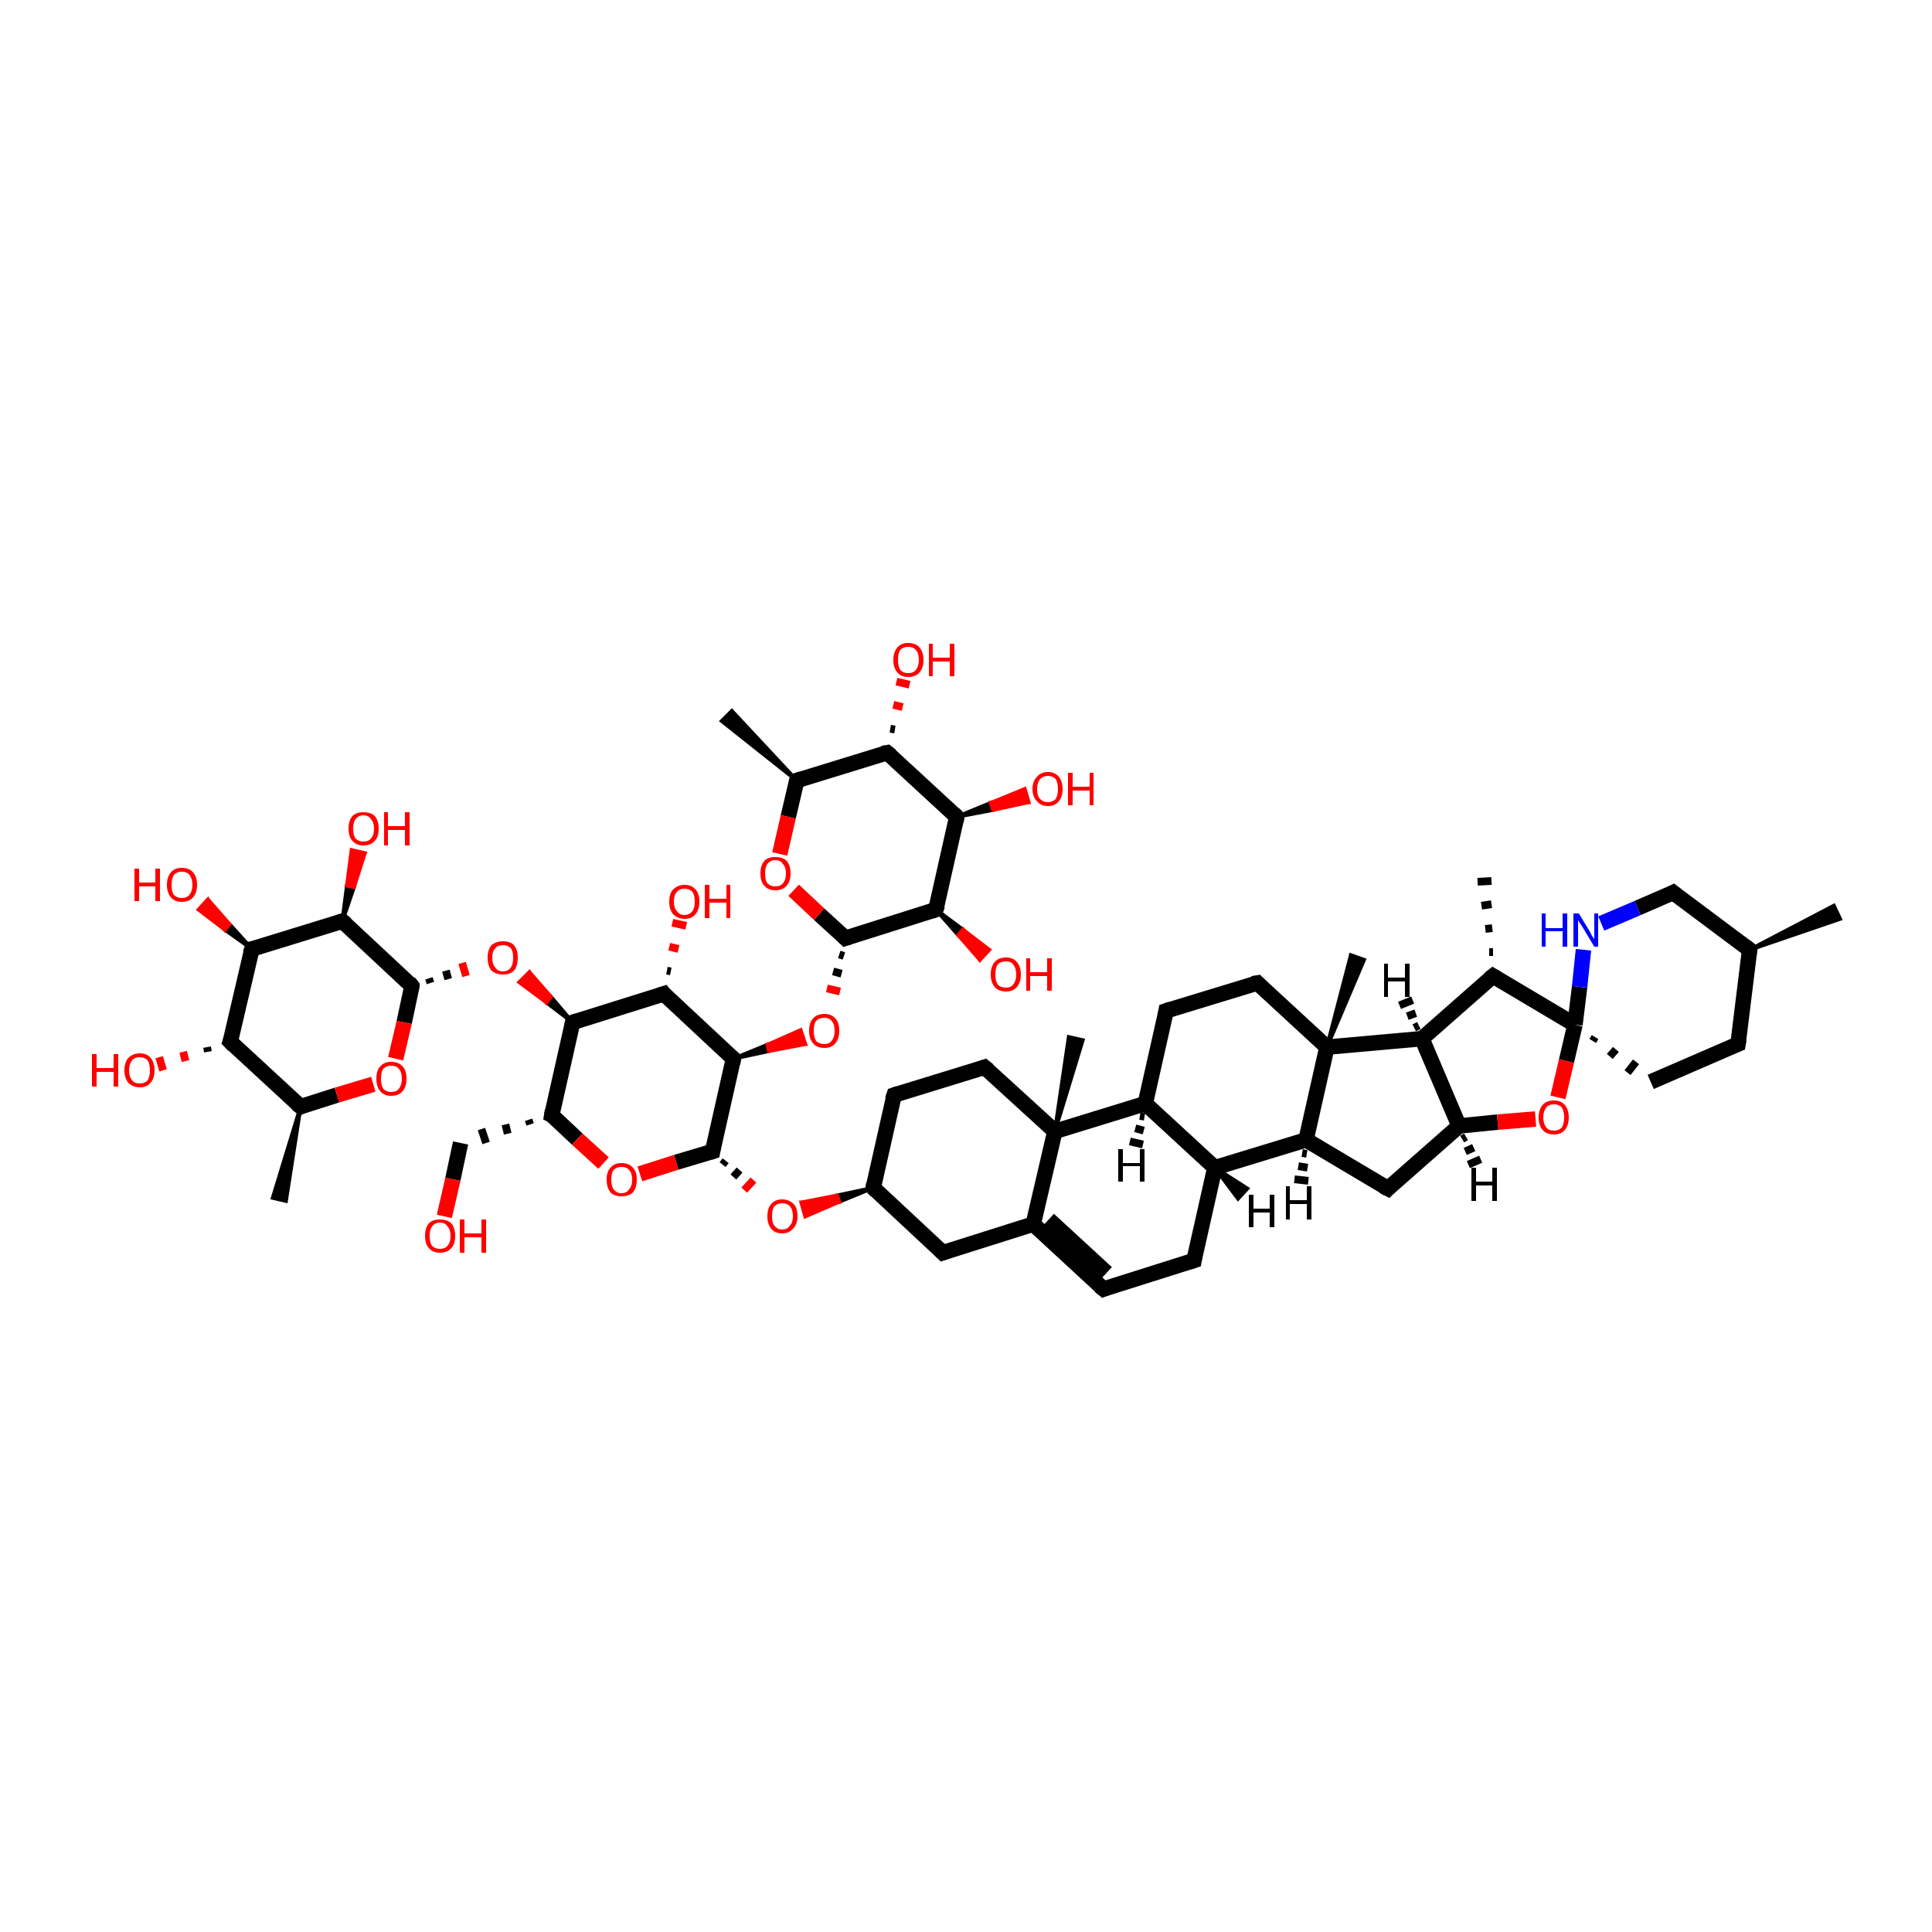 <?xml version='1.0' encoding='iso-8859-1'?>
<svg version='1.1' baseProfile='full'
              xmlns='http://www.w3.org/2000/svg'
                      xmlns:rdkit='http://www.rdkit.org/xml'
                      xmlns:xlink='http://www.w3.org/1999/xlink'
                  xml:space='preserve'
width='250px' height='250px' viewBox='0 0 250 250'>
<!-- END OF HEADER -->
<rect style='opacity:1.0;fill:#FFFFFF;stroke:none' width='250.0' height='250.0' x='0.0' y='0.0'> </rect>
<path class='bond-0 atom-18 atom-0' d='M 226.4,122.9 L 237.3,117.2 L 238.1,118.9 Z' style='fill:#000000;fill-rule:evenodd;fill-opacity:1;stroke:#000000;stroke-width:0.5px;stroke-linecap:butt;stroke-linejoin:miter;stroke-opacity:1;' />
<path class='bond-1 atom-19 atom-1' d='M 192.7,123.2 L 193.2,123.2' style='fill:none;fill-rule:evenodd;stroke:#000000;stroke-width:1.0px;stroke-linecap:butt;stroke-linejoin:miter;stroke-opacity:1' />
<path class='bond-1 atom-19 atom-1' d='M 192.2,120.2 L 193.1,120.1' style='fill:none;fill-rule:evenodd;stroke:#000000;stroke-width:1.0px;stroke-linecap:butt;stroke-linejoin:miter;stroke-opacity:1' />
<path class='bond-1 atom-19 atom-1' d='M 191.7,117.2 L 193.0,117.0' style='fill:none;fill-rule:evenodd;stroke:#000000;stroke-width:1.0px;stroke-linecap:butt;stroke-linejoin:miter;stroke-opacity:1' />
<path class='bond-1 atom-19 atom-1' d='M 191.2,114.1 L 193.0,114.0' style='fill:none;fill-rule:evenodd;stroke:#000000;stroke-width:1.0px;stroke-linecap:butt;stroke-linejoin:miter;stroke-opacity:1' />
<path class='bond-2 atom-20 atom-2' d='M 38.9,143.2 L 37.0,155.4 L 35.3,155.0 Z' style='fill:#000000;fill-rule:evenodd;fill-opacity:1;stroke:#000000;stroke-width:0.5px;stroke-linecap:butt;stroke-linejoin:miter;stroke-opacity:1;' />
<path class='bond-3 atom-21 atom-3' d='M 103.1,101.0 L 93.4,93.3 L 94.7,92.0 Z' style='fill:#000000;fill-rule:evenodd;fill-opacity:1;stroke:#000000;stroke-width:0.5px;stroke-linecap:butt;stroke-linejoin:miter;stroke-opacity:1;' />
<path class='bond-4 atom-42 atom-4' d='M 136.5,146.4 L 138.3,134.2 L 140.1,134.6 Z' style='fill:#000000;fill-rule:evenodd;fill-opacity:1;stroke:#000000;stroke-width:0.5px;stroke-linecap:butt;stroke-linejoin:miter;stroke-opacity:1;' />
<path class='bond-5 atom-43 atom-5' d='M 171.7,135.5 L 174.8,123.6 L 176.5,124.2 Z' style='fill:#000000;fill-rule:evenodd;fill-opacity:1;stroke:#000000;stroke-width:0.5px;stroke-linecap:butt;stroke-linejoin:miter;stroke-opacity:1;' />
<path class='bond-6 atom-6 atom-7' d='M 142.8,166.8 L 154.5,163.1' style='fill:none;fill-rule:evenodd;stroke:#000000;stroke-width:2.0px;stroke-linecap:butt;stroke-linejoin:miter;stroke-opacity:1' />
<path class='bond-7 atom-6 atom-22' d='M 142.8,166.8 L 133.7,158.4' style='fill:none;fill-rule:evenodd;stroke:#000000;stroke-width:2.0px;stroke-linecap:butt;stroke-linejoin:miter;stroke-opacity:1' />
<path class='bond-7 atom-6 atom-22' d='M 143.2,164.7 L 135.7,157.8' style='fill:none;fill-rule:evenodd;stroke:#000000;stroke-width:2.0px;stroke-linecap:butt;stroke-linejoin:miter;stroke-opacity:1' />
<path class='bond-8 atom-7 atom-24' d='M 154.5,163.1 L 157.2,151.1' style='fill:none;fill-rule:evenodd;stroke:#000000;stroke-width:2.0px;stroke-linecap:butt;stroke-linejoin:miter;stroke-opacity:1' />
<path class='bond-9 atom-8 atom-13' d='M 224.9,135.1 L 213.6,140.0' style='fill:none;fill-rule:evenodd;stroke:#000000;stroke-width:2.0px;stroke-linecap:butt;stroke-linejoin:miter;stroke-opacity:1' />
<path class='bond-10 atom-8 atom-18' d='M 224.9,135.1 L 226.4,122.9' style='fill:none;fill-rule:evenodd;stroke:#000000;stroke-width:2.0px;stroke-linecap:butt;stroke-linejoin:miter;stroke-opacity:1' />
<path class='bond-11 atom-9 atom-11' d='M 115.7,141.7 L 127.4,138.1' style='fill:none;fill-rule:evenodd;stroke:#000000;stroke-width:2.0px;stroke-linecap:butt;stroke-linejoin:miter;stroke-opacity:1' />
<path class='bond-12 atom-9 atom-23' d='M 115.7,141.7 L 113.0,153.7' style='fill:none;fill-rule:evenodd;stroke:#000000;stroke-width:2.0px;stroke-linecap:butt;stroke-linejoin:miter;stroke-opacity:1' />
<path class='bond-13 atom-10 atom-12' d='M 150.9,130.8 L 162.7,127.2' style='fill:none;fill-rule:evenodd;stroke:#000000;stroke-width:2.0px;stroke-linecap:butt;stroke-linejoin:miter;stroke-opacity:1' />
<path class='bond-14 atom-10 atom-25' d='M 150.9,130.8 L 148.2,142.8' style='fill:none;fill-rule:evenodd;stroke:#000000;stroke-width:2.0px;stroke-linecap:butt;stroke-linejoin:miter;stroke-opacity:1' />
<path class='bond-15 atom-11 atom-42' d='M 127.4,138.1 L 136.5,146.4' style='fill:none;fill-rule:evenodd;stroke:#000000;stroke-width:2.0px;stroke-linecap:butt;stroke-linejoin:miter;stroke-opacity:1' />
<path class='bond-16 atom-12 atom-43' d='M 162.7,127.2 L 171.7,135.5' style='fill:none;fill-rule:evenodd;stroke:#000000;stroke-width:2.0px;stroke-linecap:butt;stroke-linejoin:miter;stroke-opacity:1' />
<path class='bond-17 atom-44 atom-13' d='M 206.1,134.7 L 206.4,134.2' style='fill:none;fill-rule:evenodd;stroke:#000000;stroke-width:1.0px;stroke-linecap:butt;stroke-linejoin:miter;stroke-opacity:1' />
<path class='bond-17 atom-44 atom-13' d='M 208.3,136.7 L 209.1,135.8' style='fill:none;fill-rule:evenodd;stroke:#000000;stroke-width:1.0px;stroke-linecap:butt;stroke-linejoin:miter;stroke-opacity:1' />
<path class='bond-17 atom-44 atom-13' d='M 210.6,138.8 L 211.7,137.4' style='fill:none;fill-rule:evenodd;stroke:#000000;stroke-width:1.0px;stroke-linecap:butt;stroke-linejoin:miter;stroke-opacity:1' />
<path class='bond-18 atom-14 atom-22' d='M 122.0,162.1 L 133.7,158.4' style='fill:none;fill-rule:evenodd;stroke:#000000;stroke-width:2.0px;stroke-linecap:butt;stroke-linejoin:miter;stroke-opacity:1' />
<path class='bond-19 atom-14 atom-23' d='M 122.0,162.1 L 113.0,153.7' style='fill:none;fill-rule:evenodd;stroke:#000000;stroke-width:2.0px;stroke-linecap:butt;stroke-linejoin:miter;stroke-opacity:1' />
<path class='bond-20 atom-15 atom-26' d='M 179.6,153.8 L 169.0,147.5' style='fill:none;fill-rule:evenodd;stroke:#000000;stroke-width:2.0px;stroke-linecap:butt;stroke-linejoin:miter;stroke-opacity:1' />
<path class='bond-21 atom-15 atom-27' d='M 179.6,153.8 L 188.8,145.7' style='fill:none;fill-rule:evenodd;stroke:#000000;stroke-width:2.0px;stroke-linecap:butt;stroke-linejoin:miter;stroke-opacity:1' />
<path class='bond-22 atom-16 atom-18' d='M 216.5,115.5 L 226.4,122.9' style='fill:none;fill-rule:evenodd;stroke:#000000;stroke-width:2.0px;stroke-linecap:butt;stroke-linejoin:miter;stroke-opacity:1' />
<path class='bond-23 atom-16 atom-45' d='M 216.5,115.5 L 211.9,117.5' style='fill:none;fill-rule:evenodd;stroke:#000000;stroke-width:2.0px;stroke-linecap:butt;stroke-linejoin:miter;stroke-opacity:1' />
<path class='bond-23 atom-16 atom-45' d='M 211.9,117.5 L 207.2,119.5' style='fill:none;fill-rule:evenodd;stroke:#0000FF;stroke-width:2.0px;stroke-linecap:butt;stroke-linejoin:miter;stroke-opacity:1' />
<path class='bond-24 atom-28 atom-17' d='M 68.4,144.9 L 68.6,145.5' style='fill:none;fill-rule:evenodd;stroke:#000000;stroke-width:1.0px;stroke-linecap:butt;stroke-linejoin:miter;stroke-opacity:1' />
<path class='bond-24 atom-28 atom-17' d='M 65.4,145.5 L 65.7,146.7' style='fill:none;fill-rule:evenodd;stroke:#000000;stroke-width:1.0px;stroke-linecap:butt;stroke-linejoin:miter;stroke-opacity:1' />
<path class='bond-24 atom-28 atom-17' d='M 62.3,146.1 L 62.9,147.9' style='fill:none;fill-rule:evenodd;stroke:#000000;stroke-width:1.0px;stroke-linecap:butt;stroke-linejoin:miter;stroke-opacity:1' />
<path class='bond-25 atom-17 atom-46' d='M 59.6,147.9 L 58.6,152.6' style='fill:none;fill-rule:evenodd;stroke:#000000;stroke-width:2.0px;stroke-linecap:butt;stroke-linejoin:miter;stroke-opacity:1' />
<path class='bond-25 atom-17 atom-46' d='M 58.6,152.6 L 57.5,157.4' style='fill:none;fill-rule:evenodd;stroke:#FF0000;stroke-width:2.0px;stroke-linecap:butt;stroke-linejoin:miter;stroke-opacity:1' />
<path class='bond-26 atom-19 atom-29' d='M 193.2,126.3 L 184.0,134.4' style='fill:none;fill-rule:evenodd;stroke:#000000;stroke-width:2.0px;stroke-linecap:butt;stroke-linejoin:miter;stroke-opacity:1' />
<path class='bond-27 atom-19 atom-44' d='M 193.2,126.3 L 203.8,132.6' style='fill:none;fill-rule:evenodd;stroke:#000000;stroke-width:2.0px;stroke-linecap:butt;stroke-linejoin:miter;stroke-opacity:1' />
<path class='bond-28 atom-20 atom-30' d='M 38.9,143.2 L 29.8,134.8' style='fill:none;fill-rule:evenodd;stroke:#000000;stroke-width:2.0px;stroke-linecap:butt;stroke-linejoin:miter;stroke-opacity:1' />
<path class='bond-29 atom-20 atom-54' d='M 38.9,143.2 L 43.6,141.7' style='fill:none;fill-rule:evenodd;stroke:#000000;stroke-width:2.0px;stroke-linecap:butt;stroke-linejoin:miter;stroke-opacity:1' />
<path class='bond-29 atom-20 atom-54' d='M 43.6,141.7 L 48.3,140.3' style='fill:none;fill-rule:evenodd;stroke:#FF0000;stroke-width:2.0px;stroke-linecap:butt;stroke-linejoin:miter;stroke-opacity:1' />
<path class='bond-30 atom-21 atom-31' d='M 103.1,101.0 L 114.8,97.4' style='fill:none;fill-rule:evenodd;stroke:#000000;stroke-width:2.0px;stroke-linecap:butt;stroke-linejoin:miter;stroke-opacity:1' />
<path class='bond-31 atom-21 atom-55' d='M 103.1,101.0 L 102.0,105.7' style='fill:none;fill-rule:evenodd;stroke:#000000;stroke-width:2.0px;stroke-linecap:butt;stroke-linejoin:miter;stroke-opacity:1' />
<path class='bond-31 atom-21 atom-55' d='M 102.0,105.7 L 100.9,110.5' style='fill:none;fill-rule:evenodd;stroke:#FF0000;stroke-width:2.0px;stroke-linecap:butt;stroke-linejoin:miter;stroke-opacity:1' />
<path class='bond-32 atom-22 atom-42' d='M 133.7,158.4 L 136.5,146.4' style='fill:none;fill-rule:evenodd;stroke:#000000;stroke-width:2.0px;stroke-linecap:butt;stroke-linejoin:miter;stroke-opacity:1' />
<path class='bond-33 atom-23 atom-56' d='M 113.0,153.7 L 108.6,155.5 L 108.3,154.7 Z' style='fill:#000000;fill-rule:evenodd;fill-opacity:1;stroke:#000000;stroke-width:0.5px;stroke-linecap:butt;stroke-linejoin:miter;stroke-opacity:1;' />
<path class='bond-33 atom-23 atom-56' d='M 108.6,155.5 L 103.7,155.6 L 104.2,157.4 Z' style='fill:#FF0000;fill-rule:evenodd;fill-opacity:1;stroke:#FF0000;stroke-width:0.5px;stroke-linecap:butt;stroke-linejoin:miter;stroke-opacity:1;' />
<path class='bond-33 atom-23 atom-56' d='M 108.6,155.5 L 108.3,154.7 L 103.7,155.6 Z' style='fill:#FF0000;fill-rule:evenodd;fill-opacity:1;stroke:#FF0000;stroke-width:0.5px;stroke-linecap:butt;stroke-linejoin:miter;stroke-opacity:1;' />
<path class='bond-34 atom-24 atom-25' d='M 157.2,151.1 L 148.2,142.8' style='fill:none;fill-rule:evenodd;stroke:#000000;stroke-width:2.0px;stroke-linecap:butt;stroke-linejoin:miter;stroke-opacity:1' />
<path class='bond-35 atom-24 atom-26' d='M 157.2,151.1 L 169.0,147.5' style='fill:none;fill-rule:evenodd;stroke:#000000;stroke-width:2.0px;stroke-linecap:butt;stroke-linejoin:miter;stroke-opacity:1' />
<path class='bond-36 atom-25 atom-42' d='M 148.2,142.8 L 136.5,146.4' style='fill:none;fill-rule:evenodd;stroke:#000000;stroke-width:2.0px;stroke-linecap:butt;stroke-linejoin:miter;stroke-opacity:1' />
<path class='bond-37 atom-26 atom-43' d='M 169.0,147.5 L 171.7,135.5' style='fill:none;fill-rule:evenodd;stroke:#000000;stroke-width:2.0px;stroke-linecap:butt;stroke-linejoin:miter;stroke-opacity:1' />
<path class='bond-38 atom-27 atom-29' d='M 188.8,145.7 L 184.0,134.4' style='fill:none;fill-rule:evenodd;stroke:#000000;stroke-width:2.0px;stroke-linecap:butt;stroke-linejoin:miter;stroke-opacity:1' />
<path class='bond-39 atom-27 atom-60' d='M 188.8,145.7 L 193.8,145.2' style='fill:none;fill-rule:evenodd;stroke:#000000;stroke-width:2.0px;stroke-linecap:butt;stroke-linejoin:miter;stroke-opacity:1' />
<path class='bond-39 atom-27 atom-60' d='M 193.8,145.2 L 198.7,144.8' style='fill:none;fill-rule:evenodd;stroke:#FF0000;stroke-width:2.0px;stroke-linecap:butt;stroke-linejoin:miter;stroke-opacity:1' />
<path class='bond-40 atom-28 atom-37' d='M 71.4,144.3 L 74.1,132.3' style='fill:none;fill-rule:evenodd;stroke:#000000;stroke-width:2.0px;stroke-linecap:butt;stroke-linejoin:miter;stroke-opacity:1' />
<path class='bond-41 atom-28 atom-57' d='M 71.4,144.3 L 74.7,147.4' style='fill:none;fill-rule:evenodd;stroke:#000000;stroke-width:2.0px;stroke-linecap:butt;stroke-linejoin:miter;stroke-opacity:1' />
<path class='bond-41 atom-28 atom-57' d='M 74.7,147.4 L 78.1,150.5' style='fill:none;fill-rule:evenodd;stroke:#FF0000;stroke-width:2.0px;stroke-linecap:butt;stroke-linejoin:miter;stroke-opacity:1' />
<path class='bond-42 atom-29 atom-43' d='M 184.0,134.4 L 171.7,135.5' style='fill:none;fill-rule:evenodd;stroke:#000000;stroke-width:2.0px;stroke-linecap:butt;stroke-linejoin:miter;stroke-opacity:1' />
<path class='bond-43 atom-30 atom-32' d='M 29.8,134.8 L 32.6,122.8' style='fill:none;fill-rule:evenodd;stroke:#000000;stroke-width:2.0px;stroke-linecap:butt;stroke-linejoin:miter;stroke-opacity:1' />
<path class='bond-44 atom-30 atom-47' d='M 26.9,136.1 L 26.8,135.5' style='fill:none;fill-rule:evenodd;stroke:#000000;stroke-width:1.0px;stroke-linecap:butt;stroke-linejoin:miter;stroke-opacity:1' />
<path class='bond-44 atom-30 atom-47' d='M 24.0,137.3 L 23.7,136.1' style='fill:none;fill-rule:evenodd;stroke:#FF0000;stroke-width:1.0px;stroke-linecap:butt;stroke-linejoin:miter;stroke-opacity:1' />
<path class='bond-44 atom-30 atom-47' d='M 21.1,138.5 L 20.6,136.8' style='fill:none;fill-rule:evenodd;stroke:#FF0000;stroke-width:1.0px;stroke-linecap:butt;stroke-linejoin:miter;stroke-opacity:1' />
<path class='bond-45 atom-31 atom-33' d='M 114.8,97.4 L 123.8,105.7' style='fill:none;fill-rule:evenodd;stroke:#000000;stroke-width:2.0px;stroke-linecap:butt;stroke-linejoin:miter;stroke-opacity:1' />
<path class='bond-46 atom-31 atom-48' d='M 115.2,94.3 L 115.8,94.4' style='fill:none;fill-rule:evenodd;stroke:#000000;stroke-width:1.0px;stroke-linecap:butt;stroke-linejoin:miter;stroke-opacity:1' />
<path class='bond-46 atom-31 atom-48' d='M 115.6,91.2 L 116.8,91.5' style='fill:none;fill-rule:evenodd;stroke:#FF0000;stroke-width:1.0px;stroke-linecap:butt;stroke-linejoin:miter;stroke-opacity:1' />
<path class='bond-46 atom-31 atom-48' d='M 116.0,88.2 L 117.7,88.6' style='fill:none;fill-rule:evenodd;stroke:#FF0000;stroke-width:1.0px;stroke-linecap:butt;stroke-linejoin:miter;stroke-opacity:1' />
<path class='bond-47 atom-32 atom-34' d='M 32.6,122.8 L 44.3,119.2' style='fill:none;fill-rule:evenodd;stroke:#000000;stroke-width:2.0px;stroke-linecap:butt;stroke-linejoin:miter;stroke-opacity:1' />
<path class='bond-48 atom-32 atom-49' d='M 32.6,122.8 L 29.1,120.3 L 29.7,119.6 Z' style='fill:#000000;fill-rule:evenodd;fill-opacity:1;stroke:#000000;stroke-width:0.5px;stroke-linecap:butt;stroke-linejoin:miter;stroke-opacity:1;' />
<path class='bond-48 atom-32 atom-49' d='M 29.1,120.3 L 26.9,116.4 L 25.7,117.7 Z' style='fill:#FF0000;fill-rule:evenodd;fill-opacity:1;stroke:#FF0000;stroke-width:0.5px;stroke-linecap:butt;stroke-linejoin:miter;stroke-opacity:1;' />
<path class='bond-48 atom-32 atom-49' d='M 29.1,120.3 L 29.7,119.6 L 26.9,116.4 Z' style='fill:#FF0000;fill-rule:evenodd;fill-opacity:1;stroke:#FF0000;stroke-width:0.5px;stroke-linecap:butt;stroke-linejoin:miter;stroke-opacity:1;' />
<path class='bond-49 atom-33 atom-35' d='M 123.8,105.7 L 121.1,117.7' style='fill:none;fill-rule:evenodd;stroke:#000000;stroke-width:2.0px;stroke-linecap:butt;stroke-linejoin:miter;stroke-opacity:1' />
<path class='bond-50 atom-33 atom-50' d='M 123.8,105.7 L 128.2,103.9 L 128.5,104.8 Z' style='fill:#000000;fill-rule:evenodd;fill-opacity:1;stroke:#000000;stroke-width:0.5px;stroke-linecap:butt;stroke-linejoin:miter;stroke-opacity:1;' />
<path class='bond-50 atom-33 atom-50' d='M 128.2,103.9 L 133.1,103.8 L 132.6,102.1 Z' style='fill:#FF0000;fill-rule:evenodd;fill-opacity:1;stroke:#FF0000;stroke-width:0.5px;stroke-linecap:butt;stroke-linejoin:miter;stroke-opacity:1;' />
<path class='bond-50 atom-33 atom-50' d='M 128.2,103.9 L 128.5,104.8 L 133.1,103.8 Z' style='fill:#FF0000;fill-rule:evenodd;fill-opacity:1;stroke:#FF0000;stroke-width:0.5px;stroke-linecap:butt;stroke-linejoin:miter;stroke-opacity:1;' />
<path class='bond-51 atom-34 atom-39' d='M 44.3,119.2 L 53.3,127.6' style='fill:none;fill-rule:evenodd;stroke:#000000;stroke-width:2.0px;stroke-linecap:butt;stroke-linejoin:miter;stroke-opacity:1' />
<path class='bond-52 atom-34 atom-51' d='M 44.3,119.2 L 44.9,114.6 L 45.8,114.8 Z' style='fill:#000000;fill-rule:evenodd;fill-opacity:1;stroke:#000000;stroke-width:0.5px;stroke-linecap:butt;stroke-linejoin:miter;stroke-opacity:1;' />
<path class='bond-52 atom-34 atom-51' d='M 44.9,114.6 L 47.2,110.4 L 45.5,110.0 Z' style='fill:#FF0000;fill-rule:evenodd;fill-opacity:1;stroke:#FF0000;stroke-width:0.5px;stroke-linecap:butt;stroke-linejoin:miter;stroke-opacity:1;' />
<path class='bond-52 atom-34 atom-51' d='M 44.9,114.6 L 45.8,114.8 L 47.2,110.4 Z' style='fill:#FF0000;fill-rule:evenodd;fill-opacity:1;stroke:#FF0000;stroke-width:0.5px;stroke-linecap:butt;stroke-linejoin:miter;stroke-opacity:1;' />
<path class='bond-53 atom-35 atom-40' d='M 121.1,117.7 L 109.4,121.4' style='fill:none;fill-rule:evenodd;stroke:#000000;stroke-width:2.0px;stroke-linecap:butt;stroke-linejoin:miter;stroke-opacity:1' />
<path class='bond-54 atom-35 atom-52' d='M 121.1,117.7 L 124.6,120.3 L 124.0,121.0 Z' style='fill:#000000;fill-rule:evenodd;fill-opacity:1;stroke:#000000;stroke-width:0.5px;stroke-linecap:butt;stroke-linejoin:miter;stroke-opacity:1;' />
<path class='bond-54 atom-35 atom-52' d='M 124.6,120.3 L 126.8,124.2 L 128.0,122.9 Z' style='fill:#FF0000;fill-rule:evenodd;fill-opacity:1;stroke:#FF0000;stroke-width:0.5px;stroke-linecap:butt;stroke-linejoin:miter;stroke-opacity:1;' />
<path class='bond-54 atom-35 atom-52' d='M 124.6,120.3 L 124.0,121.0 L 126.8,124.2 Z' style='fill:#FF0000;fill-rule:evenodd;fill-opacity:1;stroke:#FF0000;stroke-width:0.5px;stroke-linecap:butt;stroke-linejoin:miter;stroke-opacity:1;' />
<path class='bond-55 atom-36 atom-37' d='M 85.9,128.6 L 74.1,132.3' style='fill:none;fill-rule:evenodd;stroke:#000000;stroke-width:2.0px;stroke-linecap:butt;stroke-linejoin:miter;stroke-opacity:1' />
<path class='bond-56 atom-36 atom-38' d='M 85.9,128.6 L 94.9,137.0' style='fill:none;fill-rule:evenodd;stroke:#000000;stroke-width:2.0px;stroke-linecap:butt;stroke-linejoin:miter;stroke-opacity:1' />
<path class='bond-57 atom-36 atom-53' d='M 86.3,125.6 L 86.8,125.7' style='fill:none;fill-rule:evenodd;stroke:#000000;stroke-width:1.0px;stroke-linecap:butt;stroke-linejoin:miter;stroke-opacity:1' />
<path class='bond-57 atom-36 atom-53' d='M 86.6,122.5 L 87.8,122.8' style='fill:none;fill-rule:evenodd;stroke:#FF0000;stroke-width:1.0px;stroke-linecap:butt;stroke-linejoin:miter;stroke-opacity:1' />
<path class='bond-57 atom-36 atom-53' d='M 87.0,119.4 L 88.8,119.8' style='fill:none;fill-rule:evenodd;stroke:#FF0000;stroke-width:1.0px;stroke-linecap:butt;stroke-linejoin:miter;stroke-opacity:1' />
<path class='bond-58 atom-37 atom-58' d='M 74.1,132.3 L 70.7,129.7 L 71.3,129.0 Z' style='fill:#000000;fill-rule:evenodd;fill-opacity:1;stroke:#000000;stroke-width:0.5px;stroke-linecap:butt;stroke-linejoin:miter;stroke-opacity:1;' />
<path class='bond-58 atom-37 atom-58' d='M 70.7,129.7 L 68.5,125.8 L 67.2,127.1 Z' style='fill:#FF0000;fill-rule:evenodd;fill-opacity:1;stroke:#FF0000;stroke-width:0.5px;stroke-linecap:butt;stroke-linejoin:miter;stroke-opacity:1;' />
<path class='bond-58 atom-37 atom-58' d='M 70.7,129.7 L 71.3,129.0 L 68.5,125.8 Z' style='fill:#FF0000;fill-rule:evenodd;fill-opacity:1;stroke:#FF0000;stroke-width:0.5px;stroke-linecap:butt;stroke-linejoin:miter;stroke-opacity:1;' />
<path class='bond-59 atom-38 atom-41' d='M 94.9,137.0 L 92.2,149.0' style='fill:none;fill-rule:evenodd;stroke:#000000;stroke-width:2.0px;stroke-linecap:butt;stroke-linejoin:miter;stroke-opacity:1' />
<path class='bond-60 atom-38 atom-59' d='M 94.9,137.0 L 99.3,135.2 L 99.5,136.0 Z' style='fill:#000000;fill-rule:evenodd;fill-opacity:1;stroke:#000000;stroke-width:0.5px;stroke-linecap:butt;stroke-linejoin:miter;stroke-opacity:1;' />
<path class='bond-60 atom-38 atom-59' d='M 99.3,135.2 L 104.2,135.1 L 103.6,133.3 Z' style='fill:#FF0000;fill-rule:evenodd;fill-opacity:1;stroke:#FF0000;stroke-width:0.5px;stroke-linecap:butt;stroke-linejoin:miter;stroke-opacity:1;' />
<path class='bond-60 atom-38 atom-59' d='M 99.3,135.2 L 99.5,136.0 L 104.2,135.1 Z' style='fill:#FF0000;fill-rule:evenodd;fill-opacity:1;stroke:#FF0000;stroke-width:0.5px;stroke-linecap:butt;stroke-linejoin:miter;stroke-opacity:1;' />
<path class='bond-61 atom-39 atom-54' d='M 53.3,127.6 L 52.3,132.3' style='fill:none;fill-rule:evenodd;stroke:#000000;stroke-width:2.0px;stroke-linecap:butt;stroke-linejoin:miter;stroke-opacity:1' />
<path class='bond-61 atom-39 atom-54' d='M 52.3,132.3 L 51.2,137.0' style='fill:none;fill-rule:evenodd;stroke:#FF0000;stroke-width:2.0px;stroke-linecap:butt;stroke-linejoin:miter;stroke-opacity:1' />
<path class='bond-62 atom-39 atom-58' d='M 55.7,127.2 L 55.5,126.6' style='fill:none;fill-rule:evenodd;stroke:#000000;stroke-width:1.0px;stroke-linecap:butt;stroke-linejoin:miter;stroke-opacity:1' />
<path class='bond-62 atom-39 atom-58' d='M 58.0,126.7 L 57.7,125.6' style='fill:none;fill-rule:evenodd;stroke:#000000;stroke-width:1.0px;stroke-linecap:butt;stroke-linejoin:miter;stroke-opacity:1' />
<path class='bond-62 atom-39 atom-58' d='M 60.3,126.3 L 59.8,124.6' style='fill:none;fill-rule:evenodd;stroke:#FF0000;stroke-width:1.0px;stroke-linecap:butt;stroke-linejoin:miter;stroke-opacity:1' />
<path class='bond-63 atom-40 atom-55' d='M 109.4,121.4 L 106.0,118.3' style='fill:none;fill-rule:evenodd;stroke:#000000;stroke-width:2.0px;stroke-linecap:butt;stroke-linejoin:miter;stroke-opacity:1' />
<path class='bond-63 atom-40 atom-55' d='M 106.0,118.3 L 102.7,115.2' style='fill:none;fill-rule:evenodd;stroke:#FF0000;stroke-width:2.0px;stroke-linecap:butt;stroke-linejoin:miter;stroke-opacity:1' />
<path class='bond-64 atom-40 atom-59' d='M 108.6,123.5 L 109.2,123.7' style='fill:none;fill-rule:evenodd;stroke:#000000;stroke-width:1.0px;stroke-linecap:butt;stroke-linejoin:miter;stroke-opacity:1' />
<path class='bond-64 atom-40 atom-59' d='M 107.8,125.7 L 108.9,126.0' style='fill:none;fill-rule:evenodd;stroke:#000000;stroke-width:1.0px;stroke-linecap:butt;stroke-linejoin:miter;stroke-opacity:1' />
<path class='bond-64 atom-40 atom-59' d='M 107.0,127.9 L 108.7,128.3' style='fill:none;fill-rule:evenodd;stroke:#FF0000;stroke-width:1.0px;stroke-linecap:butt;stroke-linejoin:miter;stroke-opacity:1' />
<path class='bond-65 atom-41 atom-56' d='M 93.5,150.7 L 93.9,150.2' style='fill:none;fill-rule:evenodd;stroke:#000000;stroke-width:1.0px;stroke-linecap:butt;stroke-linejoin:miter;stroke-opacity:1' />
<path class='bond-65 atom-41 atom-56' d='M 94.9,152.3 L 95.7,151.4' style='fill:none;fill-rule:evenodd;stroke:#000000;stroke-width:1.0px;stroke-linecap:butt;stroke-linejoin:miter;stroke-opacity:1' />
<path class='bond-65 atom-41 atom-56' d='M 96.3,154.0 L 97.5,152.7' style='fill:none;fill-rule:evenodd;stroke:#FF0000;stroke-width:1.0px;stroke-linecap:butt;stroke-linejoin:miter;stroke-opacity:1' />
<path class='bond-66 atom-41 atom-57' d='M 92.2,149.0 L 87.5,150.4' style='fill:none;fill-rule:evenodd;stroke:#000000;stroke-width:2.0px;stroke-linecap:butt;stroke-linejoin:miter;stroke-opacity:1' />
<path class='bond-66 atom-41 atom-57' d='M 87.5,150.4 L 82.8,151.9' style='fill:none;fill-rule:evenodd;stroke:#FF0000;stroke-width:2.0px;stroke-linecap:butt;stroke-linejoin:miter;stroke-opacity:1' />
<path class='bond-67 atom-44 atom-45' d='M 203.8,132.6 L 204.4,127.7' style='fill:none;fill-rule:evenodd;stroke:#000000;stroke-width:2.0px;stroke-linecap:butt;stroke-linejoin:miter;stroke-opacity:1' />
<path class='bond-67 atom-44 atom-45' d='M 204.4,127.7 L 204.9,122.9' style='fill:none;fill-rule:evenodd;stroke:#0000FF;stroke-width:2.0px;stroke-linecap:butt;stroke-linejoin:miter;stroke-opacity:1' />
<path class='bond-68 atom-44 atom-60' d='M 203.8,132.6 L 202.7,137.3' style='fill:none;fill-rule:evenodd;stroke:#000000;stroke-width:2.0px;stroke-linecap:butt;stroke-linejoin:miter;stroke-opacity:1' />
<path class='bond-68 atom-44 atom-60' d='M 202.7,137.3 L 201.6,142.0' style='fill:none;fill-rule:evenodd;stroke:#FF0000;stroke-width:2.0px;stroke-linecap:butt;stroke-linejoin:miter;stroke-opacity:1' />
<path class='bond-69 atom-24 atom-61' d='M 157.2,151.1 L 161.4,153.8 L 160.2,155.1 Z' style='fill:#000000;fill-rule:evenodd;fill-opacity:1;stroke:#000000;stroke-width:0.5px;stroke-linecap:butt;stroke-linejoin:miter;stroke-opacity:1;' />
<path class='bond-70 atom-25 atom-62' d='M 148.1,144.5 L 147.5,144.4' style='fill:none;fill-rule:evenodd;stroke:#000000;stroke-width:1.0px;stroke-linecap:butt;stroke-linejoin:miter;stroke-opacity:1' />
<path class='bond-70 atom-25 atom-62' d='M 148.0,146.3 L 146.9,146.0' style='fill:none;fill-rule:evenodd;stroke:#000000;stroke-width:1.0px;stroke-linecap:butt;stroke-linejoin:miter;stroke-opacity:1' />
<path class='bond-70 atom-25 atom-62' d='M 147.9,148.1 L 146.2,147.7' style='fill:none;fill-rule:evenodd;stroke:#000000;stroke-width:1.0px;stroke-linecap:butt;stroke-linejoin:miter;stroke-opacity:1' />
<path class='bond-71 atom-26 atom-63' d='M 169.1,149.3 L 168.5,149.2' style='fill:none;fill-rule:evenodd;stroke:#000000;stroke-width:1.0px;stroke-linecap:butt;stroke-linejoin:miter;stroke-opacity:1' />
<path class='bond-71 atom-26 atom-63' d='M 169.2,151.1 L 168.0,150.9' style='fill:none;fill-rule:evenodd;stroke:#000000;stroke-width:1.0px;stroke-linecap:butt;stroke-linejoin:miter;stroke-opacity:1' />
<path class='bond-71 atom-26 atom-63' d='M 169.3,152.8 L 167.5,152.6' style='fill:none;fill-rule:evenodd;stroke:#000000;stroke-width:1.0px;stroke-linecap:butt;stroke-linejoin:miter;stroke-opacity:1' />
<path class='bond-72 atom-27 atom-64' d='M 189.7,147.1 L 189.2,147.4' style='fill:none;fill-rule:evenodd;stroke:#000000;stroke-width:1.0px;stroke-linecap:butt;stroke-linejoin:miter;stroke-opacity:1' />
<path class='bond-72 atom-27 atom-64' d='M 190.7,148.5 L 189.6,149.0' style='fill:none;fill-rule:evenodd;stroke:#000000;stroke-width:1.0px;stroke-linecap:butt;stroke-linejoin:miter;stroke-opacity:1' />
<path class='bond-72 atom-27 atom-64' d='M 191.6,150.0 L 190.0,150.7' style='fill:none;fill-rule:evenodd;stroke:#000000;stroke-width:1.0px;stroke-linecap:butt;stroke-linejoin:miter;stroke-opacity:1' />
<path class='bond-73 atom-29 atom-65' d='M 183.0,133.0 L 183.6,132.7' style='fill:none;fill-rule:evenodd;stroke:#000000;stroke-width:1.0px;stroke-linecap:butt;stroke-linejoin:miter;stroke-opacity:1' />
<path class='bond-73 atom-29 atom-65' d='M 182.1,131.5 L 183.2,131.1' style='fill:none;fill-rule:evenodd;stroke:#000000;stroke-width:1.0px;stroke-linecap:butt;stroke-linejoin:miter;stroke-opacity:1' />
<path class='bond-73 atom-29 atom-65' d='M 181.1,130.1 L 182.8,129.4' style='fill:none;fill-rule:evenodd;stroke:#000000;stroke-width:1.0px;stroke-linecap:butt;stroke-linejoin:miter;stroke-opacity:1' />
<path d='M 143.3,166.6 L 142.8,166.8 L 142.3,166.4' style='fill:none;stroke:#000000;stroke-width:2.0px;stroke-linecap:butt;stroke-linejoin:miter;stroke-opacity:1;' />
<path d='M 153.9,163.3 L 154.5,163.1 L 154.6,162.5' style='fill:none;stroke:#000000;stroke-width:2.0px;stroke-linecap:butt;stroke-linejoin:miter;stroke-opacity:1;' />
<path d='M 224.4,135.3 L 224.9,135.1 L 225.0,134.5' style='fill:none;stroke:#000000;stroke-width:2.0px;stroke-linecap:butt;stroke-linejoin:miter;stroke-opacity:1;' />
<path d='M 116.3,141.5 L 115.7,141.7 L 115.5,142.3' style='fill:none;stroke:#000000;stroke-width:2.0px;stroke-linecap:butt;stroke-linejoin:miter;stroke-opacity:1;' />
<path d='M 151.5,130.6 L 150.9,130.8 L 150.8,131.4' style='fill:none;stroke:#000000;stroke-width:2.0px;stroke-linecap:butt;stroke-linejoin:miter;stroke-opacity:1;' />
<path d='M 126.8,138.3 L 127.4,138.1 L 127.9,138.5' style='fill:none;stroke:#000000;stroke-width:2.0px;stroke-linecap:butt;stroke-linejoin:miter;stroke-opacity:1;' />
<path d='M 162.1,127.3 L 162.7,127.2 L 163.1,127.6' style='fill:none;stroke:#000000;stroke-width:2.0px;stroke-linecap:butt;stroke-linejoin:miter;stroke-opacity:1;' />
<path d='M 122.6,161.9 L 122.0,162.1 L 121.5,161.6' style='fill:none;stroke:#000000;stroke-width:2.0px;stroke-linecap:butt;stroke-linejoin:miter;stroke-opacity:1;' />
<path d='M 179.0,153.5 L 179.6,153.8 L 180.0,153.4' style='fill:none;stroke:#000000;stroke-width:2.0px;stroke-linecap:butt;stroke-linejoin:miter;stroke-opacity:1;' />
<path d='M 217.0,115.9 L 216.5,115.5 L 216.3,115.6' style='fill:none;stroke:#000000;stroke-width:2.0px;stroke-linecap:butt;stroke-linejoin:miter;stroke-opacity:1;' />
<path d='M 226.3,123.5 L 226.4,122.9 L 225.9,122.5' style='fill:none;stroke:#000000;stroke-width:2.0px;stroke-linecap:butt;stroke-linejoin:miter;stroke-opacity:1;' />
<path d='M 192.7,126.7 L 193.2,126.3 L 193.7,126.6' style='fill:none;stroke:#000000;stroke-width:2.0px;stroke-linecap:butt;stroke-linejoin:miter;stroke-opacity:1;' />
<path d='M 38.4,142.8 L 38.9,143.2 L 39.1,143.1' style='fill:none;stroke:#000000;stroke-width:2.0px;stroke-linecap:butt;stroke-linejoin:miter;stroke-opacity:1;' />
<path d='M 103.7,100.8 L 103.1,101.0 L 103.0,101.2' style='fill:none;stroke:#000000;stroke-width:2.0px;stroke-linecap:butt;stroke-linejoin:miter;stroke-opacity:1;' />
<path d='M 113.1,153.1 L 113.0,153.7 L 113.4,154.1' style='fill:none;stroke:#000000;stroke-width:2.0px;stroke-linecap:butt;stroke-linejoin:miter;stroke-opacity:1;' />
<path d='M 71.5,143.7 L 71.4,144.3 L 71.6,144.4' style='fill:none;stroke:#000000;stroke-width:2.0px;stroke-linecap:butt;stroke-linejoin:miter;stroke-opacity:1;' />
<path d='M 30.3,135.3 L 29.8,134.8 L 30.0,134.2' style='fill:none;stroke:#000000;stroke-width:2.0px;stroke-linecap:butt;stroke-linejoin:miter;stroke-opacity:1;' />
<path d='M 114.2,97.5 L 114.8,97.4 L 115.3,97.8' style='fill:none;stroke:#000000;stroke-width:2.0px;stroke-linecap:butt;stroke-linejoin:miter;stroke-opacity:1;' />
<path d='M 32.4,123.4 L 32.6,122.8 L 33.2,122.7' style='fill:none;stroke:#000000;stroke-width:2.0px;stroke-linecap:butt;stroke-linejoin:miter;stroke-opacity:1;' />
<path d='M 123.4,105.3 L 123.8,105.7 L 123.7,106.3' style='fill:none;stroke:#000000;stroke-width:2.0px;stroke-linecap:butt;stroke-linejoin:miter;stroke-opacity:1;' />
<path d='M 43.7,119.4 L 44.3,119.2 L 44.8,119.6' style='fill:none;stroke:#000000;stroke-width:2.0px;stroke-linecap:butt;stroke-linejoin:miter;stroke-opacity:1;' />
<path d='M 121.3,117.1 L 121.1,117.7 L 120.5,117.9' style='fill:none;stroke:#000000;stroke-width:2.0px;stroke-linecap:butt;stroke-linejoin:miter;stroke-opacity:1;' />
<path d='M 85.3,128.8 L 85.9,128.6 L 86.3,129.1' style='fill:none;stroke:#000000;stroke-width:2.0px;stroke-linecap:butt;stroke-linejoin:miter;stroke-opacity:1;' />
<path d='M 74.0,132.9 L 74.1,132.3 L 74.7,132.1' style='fill:none;stroke:#000000;stroke-width:2.0px;stroke-linecap:butt;stroke-linejoin:miter;stroke-opacity:1;' />
<path d='M 94.4,136.6 L 94.9,137.0 L 94.8,137.6' style='fill:none;stroke:#000000;stroke-width:2.0px;stroke-linecap:butt;stroke-linejoin:miter;stroke-opacity:1;' />
<path d='M 52.9,127.1 L 53.3,127.6 L 53.3,127.8' style='fill:none;stroke:#000000;stroke-width:2.0px;stroke-linecap:butt;stroke-linejoin:miter;stroke-opacity:1;' />
<path d='M 110.0,121.2 L 109.4,121.4 L 109.2,121.2' style='fill:none;stroke:#000000;stroke-width:2.0px;stroke-linecap:butt;stroke-linejoin:miter;stroke-opacity:1;' />
<path d='M 92.3,148.4 L 92.2,149.0 L 91.9,149.1' style='fill:none;stroke:#000000;stroke-width:2.0px;stroke-linecap:butt;stroke-linejoin:miter;stroke-opacity:1;' />
<path class='atom-45' d='M 199.5 118.2
L 200.0 118.2
L 200.0 120.1
L 202.2 120.1
L 202.2 118.2
L 202.8 118.2
L 202.8 122.5
L 202.2 122.5
L 202.2 120.5
L 200.0 120.5
L 200.0 122.5
L 199.5 122.5
L 199.5 118.2
' fill='#0000FF'/>
<path class='atom-45' d='M 204.3 118.2
L 205.7 120.5
Q 205.8 120.7, 206.0 121.1
Q 206.3 121.5, 206.3 121.5
L 206.3 118.2
L 206.8 118.2
L 206.8 122.5
L 206.3 122.5
L 204.8 120.0
Q 204.6 119.7, 204.4 119.4
Q 204.2 119.1, 204.2 119.0
L 204.2 122.5
L 203.6 122.5
L 203.6 118.2
L 204.3 118.2
' fill='#0000FF'/>
<path class='atom-46' d='M 55.0 159.9
Q 55.0 158.9, 55.5 158.3
Q 56.0 157.8, 56.9 157.8
Q 57.9 157.8, 58.4 158.3
Q 58.9 158.9, 58.9 159.9
Q 58.9 161.0, 58.4 161.5
Q 57.9 162.1, 56.9 162.1
Q 56.0 162.1, 55.5 161.5
Q 55.0 161.0, 55.0 159.9
M 56.9 161.6
Q 57.6 161.6, 57.9 161.2
Q 58.3 160.8, 58.3 159.9
Q 58.3 159.1, 57.9 158.7
Q 57.6 158.2, 56.9 158.2
Q 56.3 158.2, 55.9 158.7
Q 55.6 159.1, 55.6 159.9
Q 55.6 160.8, 55.9 161.2
Q 56.3 161.6, 56.9 161.6
' fill='#FF0000'/>
<path class='atom-46' d='M 59.5 157.8
L 60.1 157.8
L 60.1 159.6
L 62.3 159.6
L 62.3 157.8
L 62.9 157.8
L 62.9 162.1
L 62.3 162.1
L 62.3 160.1
L 60.1 160.1
L 60.1 162.1
L 59.5 162.1
L 59.5 157.8
' fill='#FF0000'/>
<path class='atom-47' d='M 11.9 136.4
L 12.5 136.4
L 12.5 138.2
L 14.7 138.2
L 14.7 136.4
L 15.3 136.4
L 15.3 140.6
L 14.7 140.6
L 14.7 138.7
L 12.5 138.7
L 12.5 140.6
L 11.9 140.6
L 11.9 136.4
' fill='#FF0000'/>
<path class='atom-47' d='M 16.1 138.5
Q 16.1 137.5, 16.6 136.9
Q 17.2 136.3, 18.1 136.3
Q 19.0 136.3, 19.5 136.9
Q 20.0 137.5, 20.0 138.5
Q 20.0 139.5, 19.5 140.1
Q 19.0 140.7, 18.1 140.7
Q 17.2 140.7, 16.6 140.1
Q 16.1 139.5, 16.1 138.5
M 18.1 140.2
Q 18.7 140.2, 19.1 139.8
Q 19.4 139.3, 19.4 138.5
Q 19.4 137.7, 19.1 137.2
Q 18.7 136.8, 18.1 136.8
Q 17.4 136.8, 17.1 137.2
Q 16.7 137.7, 16.7 138.5
Q 16.7 139.3, 17.1 139.8
Q 17.4 140.2, 18.1 140.2
' fill='#FF0000'/>
<path class='atom-48' d='M 115.6 85.4
Q 115.6 84.4, 116.1 83.8
Q 116.6 83.2, 117.5 83.2
Q 118.5 83.2, 119.0 83.8
Q 119.5 84.4, 119.5 85.4
Q 119.5 86.4, 119.0 87.0
Q 118.5 87.6, 117.5 87.6
Q 116.6 87.6, 116.1 87.0
Q 115.6 86.4, 115.6 85.4
M 117.5 87.1
Q 118.2 87.1, 118.5 86.7
Q 118.9 86.2, 118.9 85.4
Q 118.9 84.5, 118.5 84.1
Q 118.2 83.7, 117.5 83.7
Q 116.9 83.7, 116.5 84.1
Q 116.2 84.5, 116.2 85.4
Q 116.2 86.2, 116.5 86.7
Q 116.9 87.1, 117.5 87.1
' fill='#FF0000'/>
<path class='atom-48' d='M 120.2 83.3
L 120.7 83.3
L 120.7 85.1
L 122.9 85.1
L 122.9 83.3
L 123.5 83.3
L 123.5 87.5
L 122.9 87.5
L 122.9 85.6
L 120.7 85.6
L 120.7 87.5
L 120.2 87.5
L 120.2 83.3
' fill='#FF0000'/>
<path class='atom-49' d='M 17.4 112.4
L 18.0 112.4
L 18.0 114.2
L 20.1 114.2
L 20.1 112.4
L 20.7 112.4
L 20.7 116.6
L 20.1 116.6
L 20.1 114.7
L 18.0 114.7
L 18.0 116.6
L 17.4 116.6
L 17.4 112.4
' fill='#FF0000'/>
<path class='atom-49' d='M 21.6 114.5
Q 21.6 113.5, 22.1 112.9
Q 22.6 112.3, 23.5 112.3
Q 24.5 112.3, 25.0 112.9
Q 25.5 113.5, 25.5 114.5
Q 25.5 115.5, 25.0 116.1
Q 24.5 116.7, 23.5 116.7
Q 22.6 116.7, 22.1 116.1
Q 21.6 115.5, 21.6 114.5
M 23.5 116.2
Q 24.2 116.2, 24.5 115.8
Q 24.9 115.3, 24.9 114.5
Q 24.9 113.7, 24.5 113.2
Q 24.2 112.8, 23.5 112.8
Q 22.9 112.8, 22.5 113.2
Q 22.2 113.7, 22.2 114.5
Q 22.2 115.4, 22.5 115.8
Q 22.9 116.2, 23.5 116.2
' fill='#FF0000'/>
<path class='atom-50' d='M 133.6 102.1
Q 133.6 101.1, 134.2 100.5
Q 134.7 99.9, 135.6 99.9
Q 136.5 99.9, 137.0 100.5
Q 137.5 101.1, 137.5 102.1
Q 137.5 103.1, 137.0 103.7
Q 136.5 104.3, 135.6 104.3
Q 134.7 104.3, 134.2 103.7
Q 133.6 103.1, 133.6 102.1
M 135.6 103.8
Q 136.2 103.8, 136.6 103.4
Q 136.9 102.9, 136.9 102.1
Q 136.9 101.3, 136.6 100.8
Q 136.2 100.4, 135.6 100.4
Q 135.0 100.4, 134.6 100.8
Q 134.2 101.3, 134.2 102.1
Q 134.2 103.0, 134.6 103.4
Q 135.0 103.8, 135.6 103.8
' fill='#FF0000'/>
<path class='atom-50' d='M 138.2 100.0
L 138.8 100.0
L 138.8 101.8
L 141.0 101.8
L 141.0 100.0
L 141.5 100.0
L 141.5 104.2
L 141.0 104.2
L 141.0 102.3
L 138.8 102.3
L 138.8 104.2
L 138.2 104.2
L 138.2 100.0
' fill='#FF0000'/>
<path class='atom-51' d='M 45.1 107.2
Q 45.1 106.2, 45.6 105.6
Q 46.1 105.1, 47.0 105.1
Q 48.0 105.1, 48.5 105.6
Q 49.0 106.2, 49.0 107.2
Q 49.0 108.3, 48.5 108.8
Q 48.0 109.4, 47.0 109.4
Q 46.1 109.4, 45.6 108.8
Q 45.1 108.3, 45.1 107.2
M 47.0 108.9
Q 47.7 108.9, 48.0 108.5
Q 48.4 108.1, 48.4 107.2
Q 48.4 106.4, 48.0 106.0
Q 47.7 105.5, 47.0 105.5
Q 46.4 105.5, 46.0 106.0
Q 45.7 106.4, 45.7 107.2
Q 45.7 108.1, 46.0 108.5
Q 46.4 108.9, 47.0 108.9
' fill='#FF0000'/>
<path class='atom-51' d='M 49.7 105.1
L 50.2 105.1
L 50.2 106.9
L 52.4 106.9
L 52.4 105.1
L 53.0 105.1
L 53.0 109.4
L 52.4 109.4
L 52.4 107.4
L 50.2 107.4
L 50.2 109.4
L 49.7 109.4
L 49.7 105.1
' fill='#FF0000'/>
<path class='atom-52' d='M 128.2 126.1
Q 128.2 125.1, 128.7 124.5
Q 129.2 123.9, 130.2 123.9
Q 131.1 123.9, 131.6 124.5
Q 132.1 125.1, 132.1 126.1
Q 132.1 127.1, 131.6 127.7
Q 131.1 128.3, 130.2 128.3
Q 129.2 128.3, 128.7 127.7
Q 128.2 127.1, 128.2 126.1
M 130.2 127.8
Q 130.8 127.8, 131.1 127.4
Q 131.5 126.9, 131.5 126.1
Q 131.5 125.3, 131.1 124.8
Q 130.8 124.4, 130.2 124.4
Q 129.5 124.4, 129.1 124.8
Q 128.8 125.2, 128.8 126.1
Q 128.8 126.9, 129.1 127.4
Q 129.5 127.8, 130.2 127.8
' fill='#FF0000'/>
<path class='atom-52' d='M 132.8 124.0
L 133.3 124.0
L 133.3 125.8
L 135.5 125.8
L 135.5 124.0
L 136.1 124.0
L 136.1 128.2
L 135.5 128.2
L 135.5 126.3
L 133.3 126.3
L 133.3 128.2
L 132.8 128.2
L 132.8 124.0
' fill='#FF0000'/>
<path class='atom-53' d='M 86.6 116.7
Q 86.6 115.6, 87.1 115.1
Q 87.7 114.5, 88.6 114.5
Q 89.5 114.5, 90.0 115.1
Q 90.5 115.6, 90.5 116.7
Q 90.5 117.7, 90.0 118.3
Q 89.5 118.9, 88.6 118.9
Q 87.7 118.9, 87.1 118.3
Q 86.6 117.7, 86.6 116.7
M 88.6 118.4
Q 89.2 118.4, 89.6 117.9
Q 89.9 117.5, 89.9 116.7
Q 89.9 115.8, 89.6 115.4
Q 89.2 115.0, 88.6 115.0
Q 87.9 115.0, 87.6 115.4
Q 87.2 115.8, 87.2 116.7
Q 87.2 117.5, 87.6 117.9
Q 87.9 118.4, 88.6 118.4
' fill='#FF0000'/>
<path class='atom-53' d='M 91.2 114.5
L 91.8 114.5
L 91.8 116.3
L 94.0 116.3
L 94.0 114.5
L 94.5 114.5
L 94.5 118.8
L 94.0 118.8
L 94.0 116.8
L 91.8 116.8
L 91.8 118.8
L 91.2 118.8
L 91.2 114.5
' fill='#FF0000'/>
<path class='atom-54' d='M 48.7 139.6
Q 48.7 138.5, 49.2 138.0
Q 49.7 137.4, 50.6 137.4
Q 51.6 137.4, 52.1 138.0
Q 52.6 138.5, 52.6 139.6
Q 52.6 140.6, 52.1 141.2
Q 51.6 141.8, 50.6 141.8
Q 49.7 141.8, 49.2 141.2
Q 48.7 140.6, 48.7 139.6
M 50.6 141.3
Q 51.3 141.3, 51.6 140.9
Q 52.0 140.4, 52.0 139.6
Q 52.0 138.7, 51.6 138.3
Q 51.3 137.9, 50.6 137.9
Q 50.0 137.9, 49.6 138.3
Q 49.3 138.7, 49.3 139.6
Q 49.3 140.4, 49.6 140.9
Q 50.0 141.3, 50.6 141.3
' fill='#FF0000'/>
<path class='atom-55' d='M 98.4 113.0
Q 98.4 112.0, 98.9 111.4
Q 99.4 110.9, 100.3 110.9
Q 101.3 110.9, 101.8 111.4
Q 102.3 112.0, 102.3 113.0
Q 102.3 114.0, 101.8 114.6
Q 101.3 115.2, 100.3 115.2
Q 99.4 115.2, 98.9 114.6
Q 98.4 114.1, 98.4 113.0
M 100.3 114.7
Q 101.0 114.7, 101.3 114.3
Q 101.7 113.9, 101.7 113.0
Q 101.7 112.2, 101.3 111.8
Q 101.0 111.3, 100.3 111.3
Q 99.7 111.3, 99.3 111.8
Q 99.0 112.2, 99.0 113.0
Q 99.0 113.9, 99.3 114.3
Q 99.7 114.7, 100.3 114.7
' fill='#FF0000'/>
<path class='atom-56' d='M 99.3 157.4
Q 99.3 156.3, 99.8 155.8
Q 100.3 155.2, 101.2 155.2
Q 102.1 155.2, 102.7 155.8
Q 103.2 156.3, 103.2 157.4
Q 103.2 158.4, 102.6 159.0
Q 102.1 159.6, 101.2 159.6
Q 100.3 159.6, 99.8 159.0
Q 99.3 158.4, 99.3 157.4
M 101.2 159.1
Q 101.9 159.1, 102.2 158.6
Q 102.6 158.2, 102.6 157.4
Q 102.6 156.5, 102.2 156.1
Q 101.9 155.7, 101.2 155.7
Q 100.6 155.7, 100.2 156.1
Q 99.9 156.5, 99.9 157.4
Q 99.9 158.2, 100.2 158.6
Q 100.6 159.1, 101.2 159.1
' fill='#FF0000'/>
<path class='atom-57' d='M 78.5 152.6
Q 78.5 151.6, 79.0 151.1
Q 79.5 150.5, 80.4 150.5
Q 81.4 150.5, 81.9 151.1
Q 82.4 151.6, 82.4 152.6
Q 82.4 153.7, 81.9 154.3
Q 81.4 154.8, 80.4 154.8
Q 79.5 154.8, 79.0 154.3
Q 78.5 153.7, 78.5 152.6
M 80.4 154.4
Q 81.1 154.4, 81.4 153.9
Q 81.8 153.5, 81.8 152.6
Q 81.8 151.8, 81.4 151.4
Q 81.1 151.0, 80.4 151.0
Q 79.8 151.0, 79.4 151.4
Q 79.1 151.8, 79.1 152.6
Q 79.1 153.5, 79.4 153.9
Q 79.8 154.4, 80.4 154.4
' fill='#FF0000'/>
<path class='atom-58' d='M 63.1 123.9
Q 63.1 122.9, 63.6 122.3
Q 64.2 121.8, 65.1 121.8
Q 66.0 121.8, 66.5 122.3
Q 67.0 122.9, 67.0 123.9
Q 67.0 125.0, 66.5 125.6
Q 66.0 126.1, 65.1 126.1
Q 64.2 126.1, 63.6 125.6
Q 63.1 125.0, 63.1 123.9
M 65.1 125.7
Q 65.7 125.7, 66.1 125.2
Q 66.4 124.8, 66.4 123.9
Q 66.4 123.1, 66.1 122.7
Q 65.7 122.3, 65.1 122.3
Q 64.4 122.3, 64.1 122.7
Q 63.7 123.1, 63.7 123.9
Q 63.7 124.8, 64.1 125.2
Q 64.4 125.7, 65.1 125.7
' fill='#FF0000'/>
<path class='atom-59' d='M 104.7 133.4
Q 104.7 132.3, 105.2 131.8
Q 105.7 131.2, 106.7 131.2
Q 107.6 131.2, 108.1 131.8
Q 108.6 132.3, 108.6 133.4
Q 108.6 134.4, 108.1 135.0
Q 107.6 135.6, 106.7 135.6
Q 105.7 135.6, 105.2 135.0
Q 104.7 134.4, 104.7 133.4
M 106.7 135.1
Q 107.3 135.1, 107.6 134.7
Q 108.0 134.2, 108.0 133.4
Q 108.0 132.5, 107.6 132.1
Q 107.3 131.7, 106.7 131.7
Q 106.0 131.7, 105.6 132.1
Q 105.3 132.5, 105.3 133.4
Q 105.3 134.2, 105.6 134.7
Q 106.0 135.1, 106.7 135.1
' fill='#FF0000'/>
<path class='atom-60' d='M 199.1 144.6
Q 199.1 143.6, 199.6 143.0
Q 200.1 142.4, 201.1 142.4
Q 202.0 142.4, 202.5 143.0
Q 203.0 143.6, 203.0 144.6
Q 203.0 145.6, 202.5 146.2
Q 202.0 146.8, 201.1 146.8
Q 200.1 146.8, 199.6 146.2
Q 199.1 145.6, 199.1 144.6
M 201.1 146.3
Q 201.7 146.3, 202.1 145.9
Q 202.4 145.4, 202.4 144.6
Q 202.4 143.8, 202.1 143.3
Q 201.7 142.9, 201.1 142.9
Q 200.4 142.9, 200.1 143.3
Q 199.7 143.8, 199.7 144.6
Q 199.7 145.4, 200.1 145.9
Q 200.4 146.3, 201.1 146.3
' fill='#FF0000'/>
<path class='atom-61' d='M 161.6 154.6
L 162.2 154.6
L 162.2 156.4
L 164.3 156.4
L 164.3 154.6
L 164.9 154.6
L 164.9 158.8
L 164.3 158.8
L 164.3 156.9
L 162.2 156.9
L 162.2 158.8
L 161.6 158.8
L 161.6 154.6
' fill='#000000'/>
<path class='atom-62' d='M 144.7 148.7
L 145.3 148.7
L 145.3 150.5
L 147.5 150.5
L 147.5 148.7
L 148.1 148.7
L 148.1 152.9
L 147.5 152.9
L 147.5 150.9
L 145.3 150.9
L 145.3 152.9
L 144.7 152.9
L 144.7 148.7
' fill='#000000'/>
<path class='atom-63' d='M 166.4 153.5
L 166.9 153.5
L 166.9 155.3
L 169.1 155.3
L 169.1 153.5
L 169.7 153.5
L 169.7 157.8
L 169.1 157.8
L 169.1 155.8
L 166.9 155.8
L 166.9 157.8
L 166.4 157.8
L 166.4 153.5
' fill='#000000'/>
<path class='atom-64' d='M 190.4 151.1
L 191.0 151.1
L 191.0 152.9
L 193.1 152.9
L 193.1 151.1
L 193.7 151.1
L 193.7 155.4
L 193.1 155.4
L 193.1 153.4
L 191.0 153.4
L 191.0 155.4
L 190.4 155.4
L 190.4 151.1
' fill='#000000'/>
<path class='atom-65' d='M 179.1 124.7
L 179.6 124.7
L 179.6 126.5
L 181.8 126.5
L 181.8 124.7
L 182.4 124.7
L 182.4 129.0
L 181.8 129.0
L 181.8 127.0
L 179.6 127.0
L 179.6 129.0
L 179.1 129.0
L 179.1 124.7
' fill='#000000'/>
</svg>
